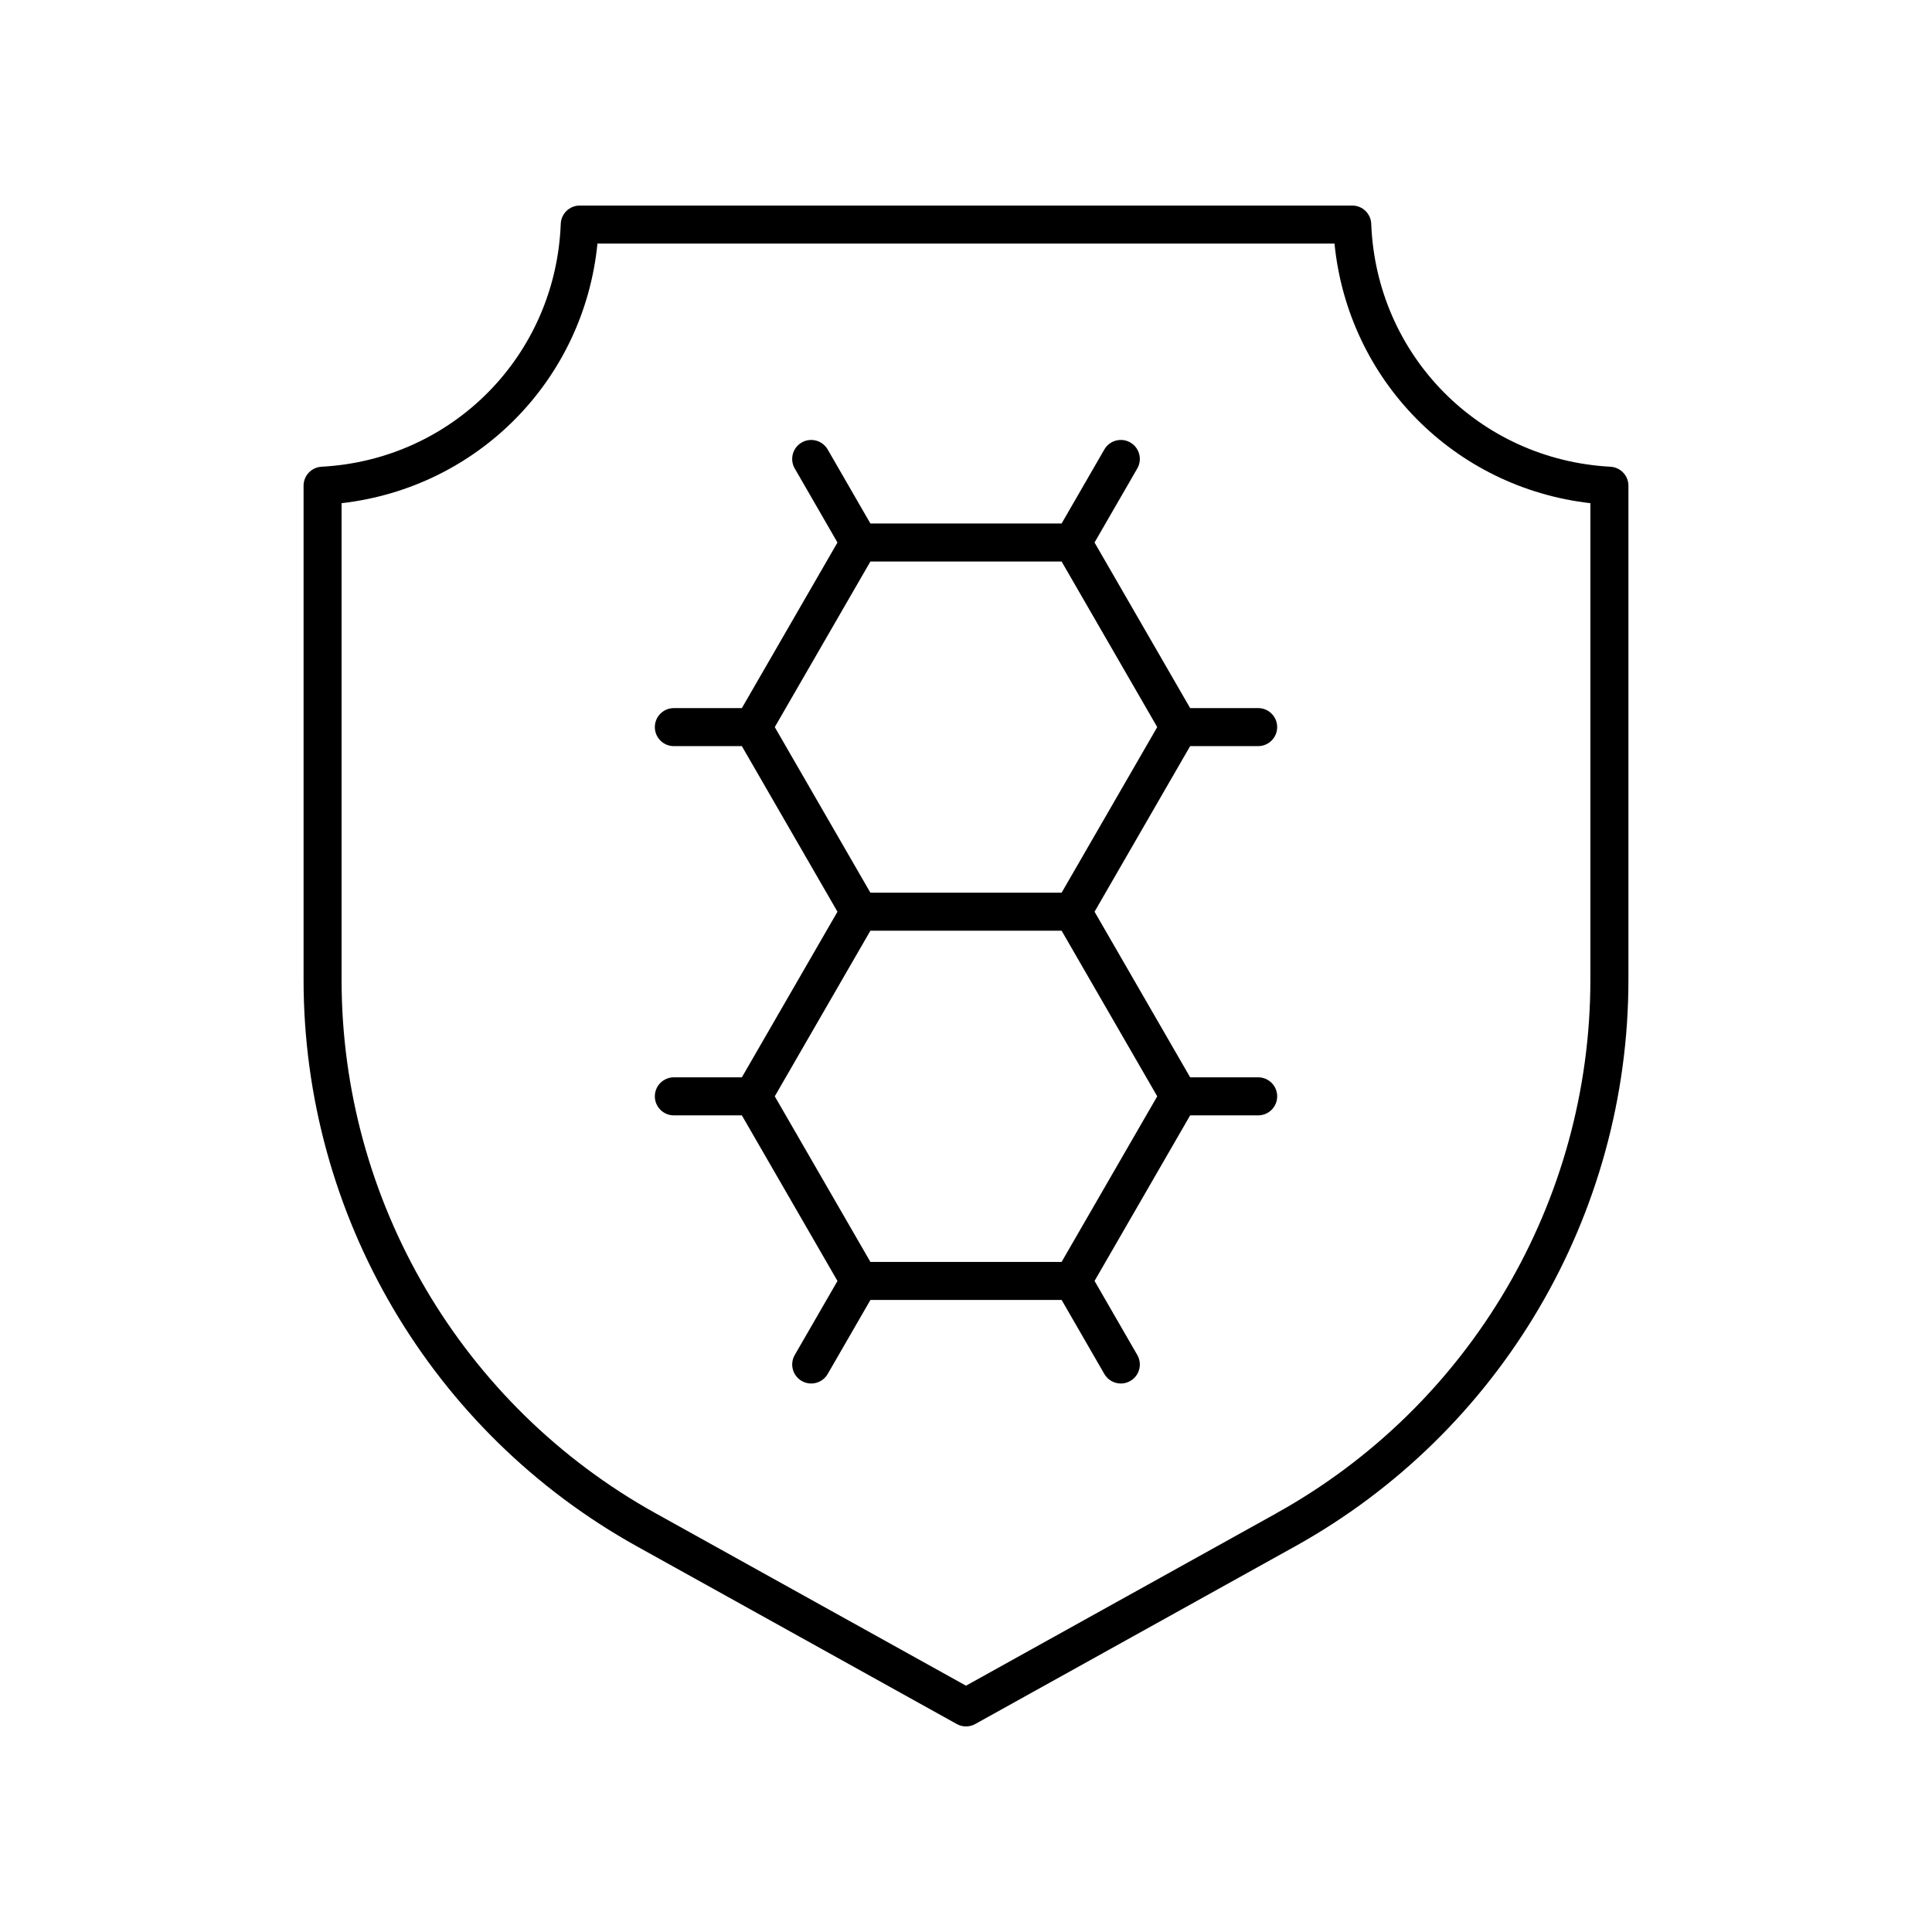 <?xml version="1.0" encoding="UTF-8"?>
<!-- The Best Svg Icon site in the world: iconSvg.co, Visit us! https://iconsvg.co -->
<svg fill="#000000" width="800px" height="800px" version="1.1" viewBox="144 144 512 512" xmlns="http://www.w3.org/2000/svg">
 <g>
  <path d="m575.55 403.66v-130.94c0-2.676-2.098-4.887-4.766-5.031-34.801-1.871-62.051-29.543-63.391-64.367-0.105-2.711-2.328-4.848-5.035-4.848h-204.72c-2.707 0-4.93 2.141-5.031 4.848-1.34 34.824-28.59 62.5-63.391 64.367-2.672 0.148-4.766 2.356-4.766 5.031v130.94c0 62.348 33.859 119.89 88.363 150.15l84.742 47.074c0.758 0.426 1.602 0.637 2.445 0.637 0.84 0 1.688-0.211 2.445-0.633l84.742-47.074c54.504-30.27 88.363-87.812 88.363-150.16zm-93.254 141.35-82.297 45.715-82.297-45.715c-51.305-28.496-83.18-82.656-83.18-141.35v-126.31c36.129-4.133 64.203-32.617 67.812-68.801h195.32c3.609 36.184 31.684 64.668 67.812 68.801v126.3c0 58.695-31.871 112.85-83.176 141.35z"/>
  <path d="m459.4 341.73h18.023c2.785 0 5.039-2.254 5.039-5.039s-2.254-5.039-5.039-5.039h-18.023l-25.336-43.883 11.328-19.621c1.391-2.41 0.566-5.492-1.844-6.883-2.406-1.387-5.492-0.562-6.883 1.844l-11.324 19.621-50.68 0.004-11.32-19.621c-1.398-2.406-4.481-3.234-6.883-1.844-2.41 1.391-3.238 4.473-1.844 6.883l11.324 19.621-25.336 43.883h-18.023c-2.785 0-5.039 2.254-5.039 5.039s2.254 5.039 5.039 5.039h18.023l25.336 43.883-25.336 43.887h-18.023c-2.785 0-5.039 2.254-5.039 5.039 0 2.785 2.254 5.039 5.039 5.039h18.023l25.34 43.887-11.324 19.617c-1.391 2.41-0.566 5.492 1.844 6.883 2.402 1.387 5.484 0.562 6.883-1.844l11.324-19.621h50.676l11.32 19.621c0.934 1.613 2.629 2.519 4.367 2.519 0.855 0 1.723-0.215 2.516-0.676 2.41-1.391 3.238-4.473 1.844-6.883l-11.324-19.625 25.336-43.879h18.023c2.785 0 5.039-2.254 5.039-5.039 0-2.785-2.254-5.039-5.039-5.039h-18.023l-25.336-43.887zm-84.738-48.922h50.676l25.34 43.883-25.34 43.883h-50.676l-25.34-43.883zm50.676 185.61h-50.676l-25.34-43.883 25.34-43.887h50.676l25.34 43.887z"/>
 </g>
</svg>